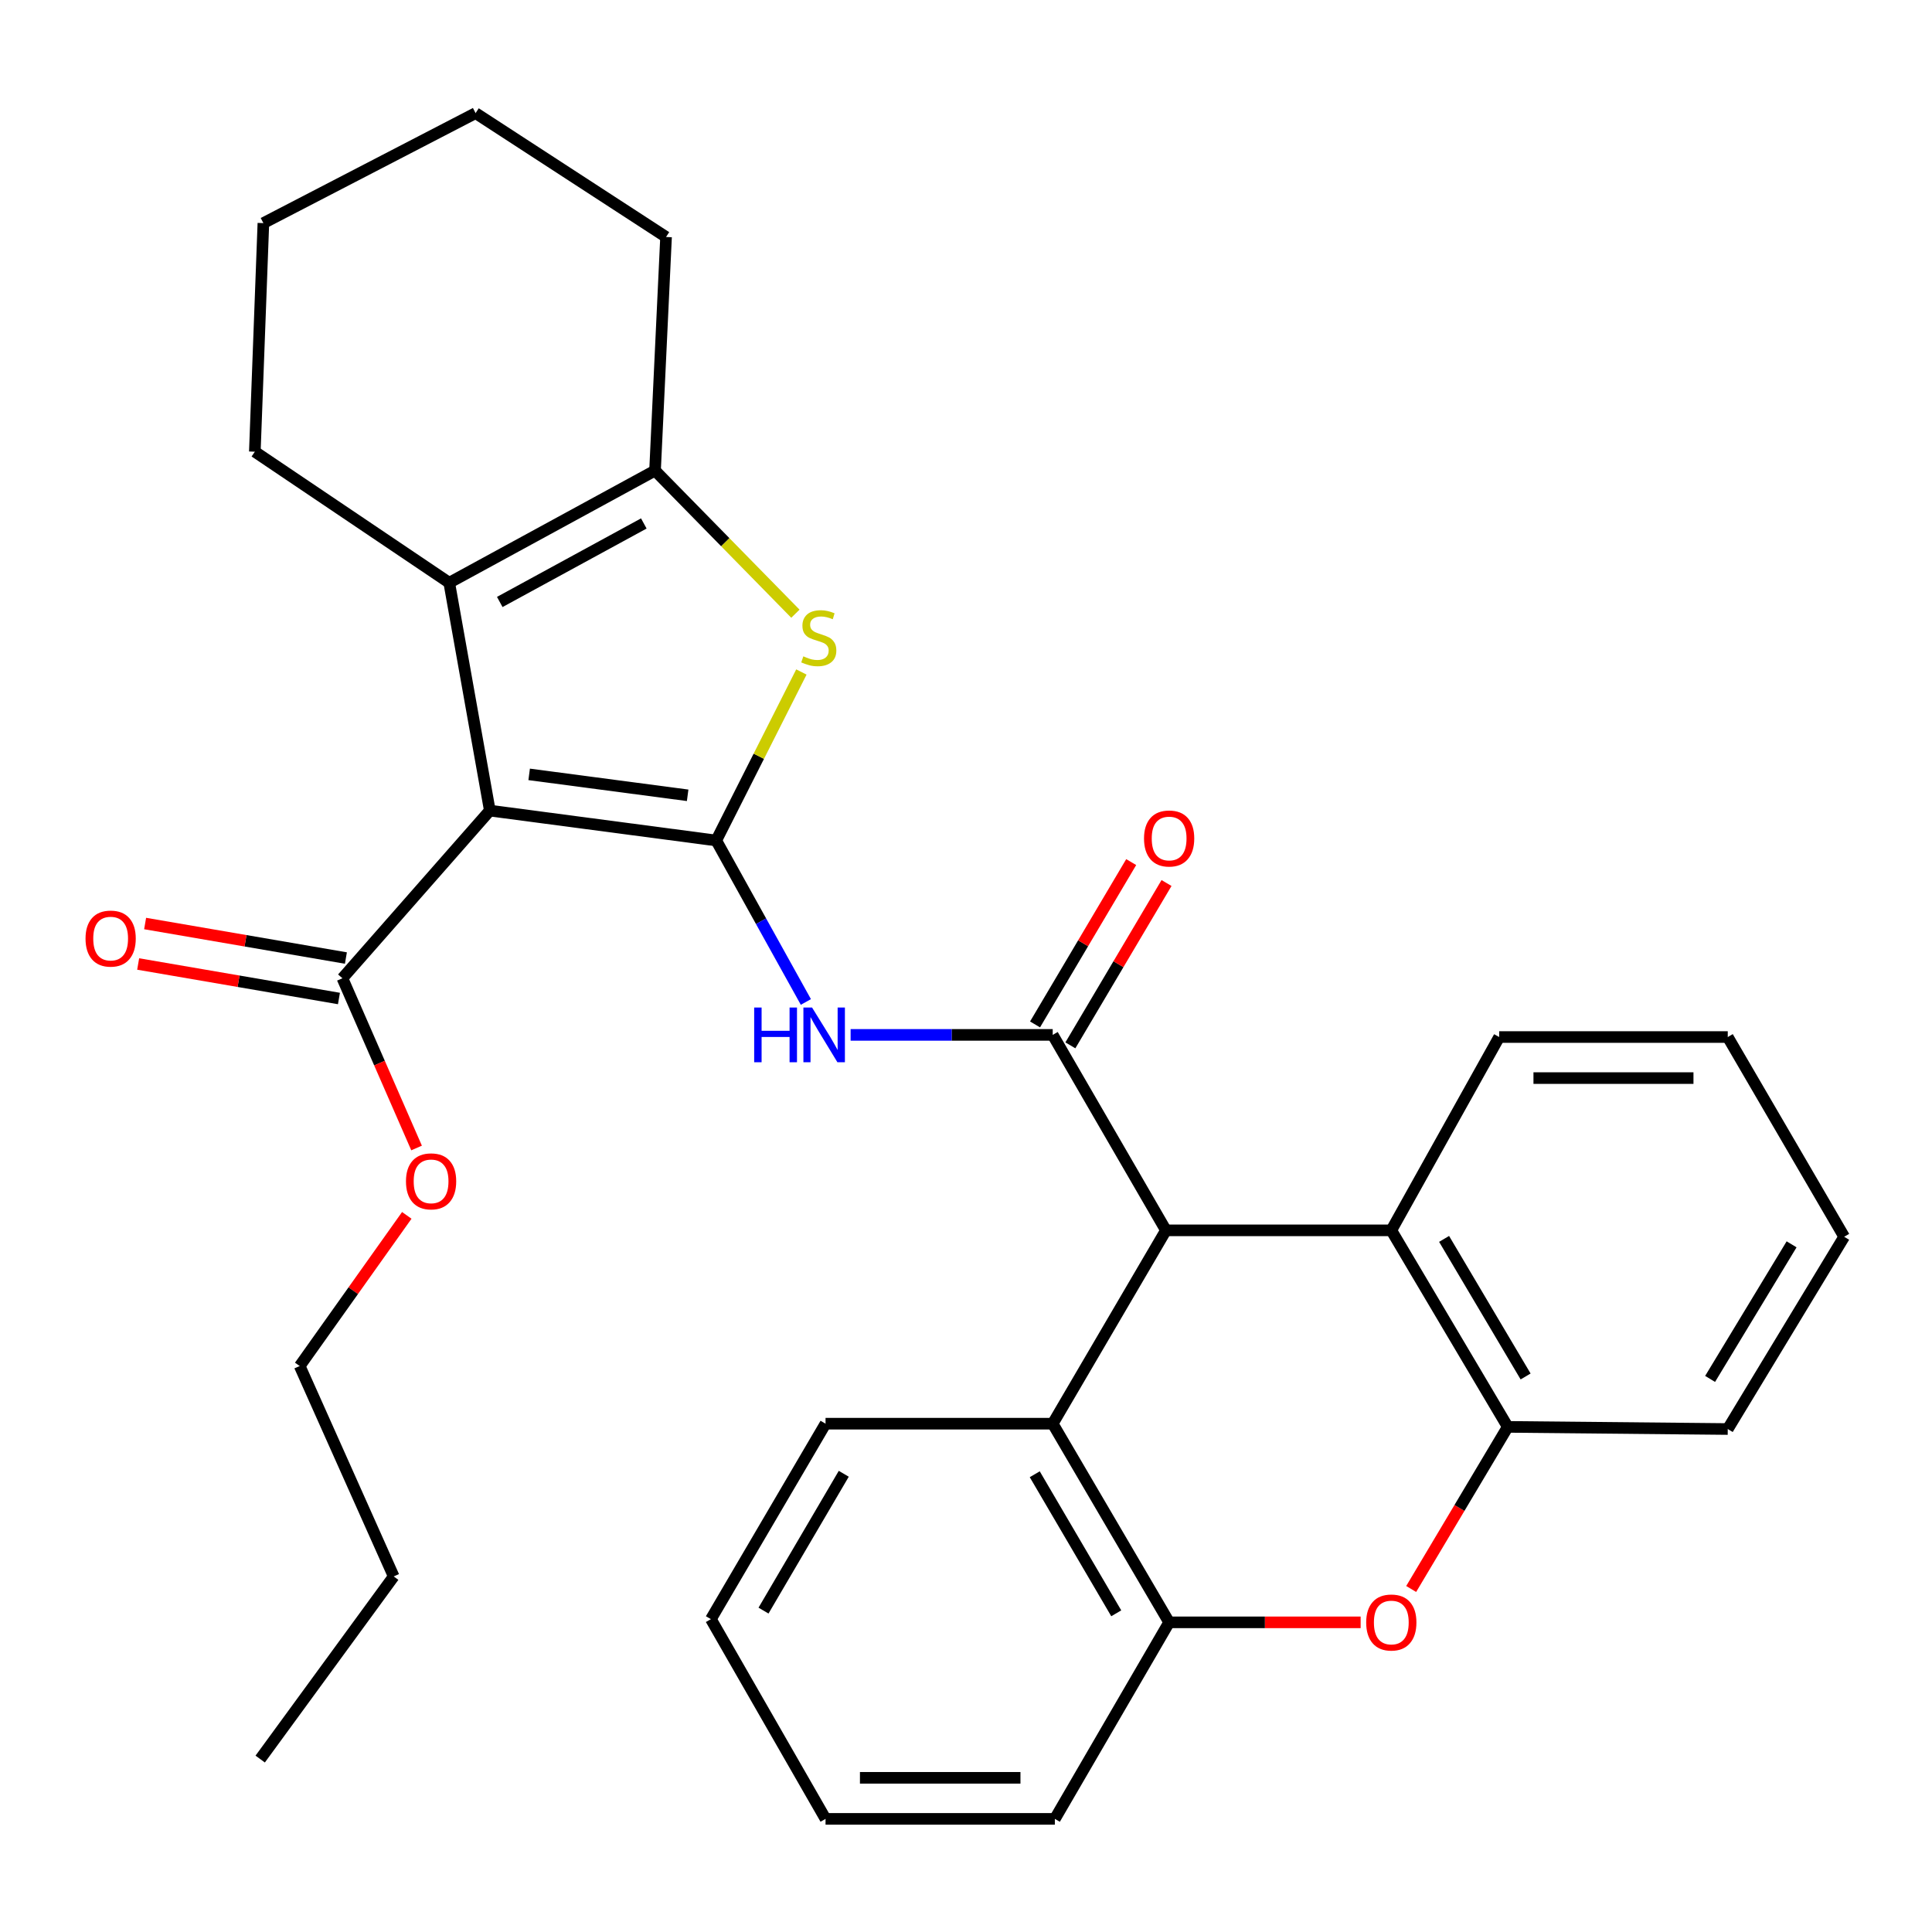 <?xml version='1.0' encoding='iso-8859-1'?>
<svg version='1.1' baseProfile='full'
              xmlns='http://www.w3.org/2000/svg'
                      xmlns:rdkit='http://www.rdkit.org/xml'
                      xmlns:xlink='http://www.w3.org/1999/xlink'
                  xml:space='preserve'
width='1000px' height='1000px' viewBox='0 0 1000 1000'>
<!-- END OF HEADER -->
<rect style='opacity:1.0;fill:#FFFFFF;stroke:none' width='1000' height='1000' x='0' y='0'> </rect>
<path class='bond-0' d='M 370.723,435.04 L 253.531,419.562' style='fill:none;fill-rule:evenodd;stroke:#000000;stroke-width:6px;stroke-linecap:butt;stroke-linejoin:miter;stroke-opacity:1' />
<path class='bond-0' d='M 355.927,411.65 L 273.893,400.815' style='fill:none;fill-rule:evenodd;stroke:#000000;stroke-width:6px;stroke-linecap:butt;stroke-linejoin:miter;stroke-opacity:1' />
<path class='bond-2' d='M 370.723,435.04 L 392.761,391.43' style='fill:none;fill-rule:evenodd;stroke:#000000;stroke-width:6px;stroke-linecap:butt;stroke-linejoin:miter;stroke-opacity:1' />
<path class='bond-2' d='M 392.761,391.43 L 414.799,347.82' style='fill:none;fill-rule:evenodd;stroke:#CCCC00;stroke-width:6px;stroke-linecap:butt;stroke-linejoin:miter;stroke-opacity:1' />
<path class='bond-4' d='M 370.723,435.04 L 393.922,476.83' style='fill:none;fill-rule:evenodd;stroke:#000000;stroke-width:6px;stroke-linecap:butt;stroke-linejoin:miter;stroke-opacity:1' />
<path class='bond-4' d='M 393.922,476.83 L 417.122,518.619' style='fill:none;fill-rule:evenodd;stroke:#0000FF;stroke-width:6px;stroke-linecap:butt;stroke-linejoin:miter;stroke-opacity:1' />
<path class='bond-3' d='M 253.531,419.562 L 232.527,301.626' style='fill:none;fill-rule:evenodd;stroke:#000000;stroke-width:6px;stroke-linecap:butt;stroke-linejoin:miter;stroke-opacity:1' />
<path class='bond-8' d='M 253.531,419.562 L 177.237,506.352' style='fill:none;fill-rule:evenodd;stroke:#000000;stroke-width:6px;stroke-linecap:butt;stroke-linejoin:miter;stroke-opacity:1' />
<path class='bond-1' d='M 544.882,535.656 L 492.579,535.656' style='fill:none;fill-rule:evenodd;stroke:#000000;stroke-width:6px;stroke-linecap:butt;stroke-linejoin:miter;stroke-opacity:1' />
<path class='bond-1' d='M 492.579,535.656 L 440.277,535.656' style='fill:none;fill-rule:evenodd;stroke:#0000FF;stroke-width:6px;stroke-linecap:butt;stroke-linejoin:miter;stroke-opacity:1' />
<path class='bond-6' d='M 544.882,535.656 L 603.489,636.826' style='fill:none;fill-rule:evenodd;stroke:#000000;stroke-width:6px;stroke-linecap:butt;stroke-linejoin:miter;stroke-opacity:1' />
<path class='bond-13' d='M 554.024,541.071 L 578.908,499.061' style='fill:none;fill-rule:evenodd;stroke:#000000;stroke-width:6px;stroke-linecap:butt;stroke-linejoin:miter;stroke-opacity:1' />
<path class='bond-13' d='M 578.908,499.061 L 603.791,457.05' style='fill:none;fill-rule:evenodd;stroke:#FF0000;stroke-width:6px;stroke-linecap:butt;stroke-linejoin:miter;stroke-opacity:1' />
<path class='bond-13' d='M 535.739,530.241 L 560.623,488.23' style='fill:none;fill-rule:evenodd;stroke:#000000;stroke-width:6px;stroke-linecap:butt;stroke-linejoin:miter;stroke-opacity:1' />
<path class='bond-13' d='M 560.623,488.23 L 585.506,446.22' style='fill:none;fill-rule:evenodd;stroke:#FF0000;stroke-width:6px;stroke-linecap:butt;stroke-linejoin:miter;stroke-opacity:1' />
<path class='bond-5' d='M 411.699,317.653 L 375.373,280.613' style='fill:none;fill-rule:evenodd;stroke:#CCCC00;stroke-width:6px;stroke-linecap:butt;stroke-linejoin:miter;stroke-opacity:1' />
<path class='bond-5' d='M 375.373,280.613 L 339.046,243.573' style='fill:none;fill-rule:evenodd;stroke:#000000;stroke-width:6px;stroke-linecap:butt;stroke-linejoin:miter;stroke-opacity:1' />
<path class='bond-16' d='M 232.527,301.626 L 131.9,233.798' style='fill:none;fill-rule:evenodd;stroke:#000000;stroke-width:6px;stroke-linecap:butt;stroke-linejoin:miter;stroke-opacity:1' />
<path class='bond-31' d='M 232.527,301.626 L 339.046,243.573' style='fill:none;fill-rule:evenodd;stroke:#000000;stroke-width:6px;stroke-linecap:butt;stroke-linejoin:miter;stroke-opacity:1' />
<path class='bond-31' d='M 258.675,311.579 L 333.238,270.942' style='fill:none;fill-rule:evenodd;stroke:#000000;stroke-width:6px;stroke-linecap:butt;stroke-linejoin:miter;stroke-opacity:1' />
<path class='bond-17' d='M 339.046,243.573 L 344.749,122.662' style='fill:none;fill-rule:evenodd;stroke:#000000;stroke-width:6px;stroke-linecap:butt;stroke-linejoin:miter;stroke-opacity:1' />
<path class='bond-9' d='M 603.489,636.826 L 720.138,636.826' style='fill:none;fill-rule:evenodd;stroke:#000000;stroke-width:6px;stroke-linecap:butt;stroke-linejoin:miter;stroke-opacity:1' />
<path class='bond-10' d='M 603.489,636.826 L 544.882,736.899' style='fill:none;fill-rule:evenodd;stroke:#000000;stroke-width:6px;stroke-linecap:butt;stroke-linejoin:miter;stroke-opacity:1' />
<path class='bond-7' d='M 704.263,839.722 L 654.703,839.722' style='fill:none;fill-rule:evenodd;stroke:#FF0000;stroke-width:6px;stroke-linecap:butt;stroke-linejoin:miter;stroke-opacity:1' />
<path class='bond-7' d='M 654.703,839.722 L 605.142,839.722' style='fill:none;fill-rule:evenodd;stroke:#000000;stroke-width:6px;stroke-linecap:butt;stroke-linejoin:miter;stroke-opacity:1' />
<path class='bond-33' d='M 730.423,822.458 L 755.417,780.505' style='fill:none;fill-rule:evenodd;stroke:#FF0000;stroke-width:6px;stroke-linecap:butt;stroke-linejoin:miter;stroke-opacity:1' />
<path class='bond-33' d='M 755.417,780.505 L 780.411,738.551' style='fill:none;fill-rule:evenodd;stroke:#000000;stroke-width:6px;stroke-linecap:butt;stroke-linejoin:miter;stroke-opacity:1' />
<path class='bond-14' d='M 179.038,495.88 L 127.076,486.946' style='fill:none;fill-rule:evenodd;stroke:#000000;stroke-width:6px;stroke-linecap:butt;stroke-linejoin:miter;stroke-opacity:1' />
<path class='bond-14' d='M 127.076,486.946 L 75.114,478.012' style='fill:none;fill-rule:evenodd;stroke:#FF0000;stroke-width:6px;stroke-linecap:butt;stroke-linejoin:miter;stroke-opacity:1' />
<path class='bond-14' d='M 175.437,516.824 L 123.475,507.89' style='fill:none;fill-rule:evenodd;stroke:#000000;stroke-width:6px;stroke-linecap:butt;stroke-linejoin:miter;stroke-opacity:1' />
<path class='bond-14' d='M 123.475,507.89 L 71.513,498.956' style='fill:none;fill-rule:evenodd;stroke:#FF0000;stroke-width:6px;stroke-linecap:butt;stroke-linejoin:miter;stroke-opacity:1' />
<path class='bond-15' d='M 177.237,506.352 L 196.429,550.275' style='fill:none;fill-rule:evenodd;stroke:#000000;stroke-width:6px;stroke-linecap:butt;stroke-linejoin:miter;stroke-opacity:1' />
<path class='bond-15' d='M 196.429,550.275 L 215.62,594.198' style='fill:none;fill-rule:evenodd;stroke:#FF0000;stroke-width:6px;stroke-linecap:butt;stroke-linejoin:miter;stroke-opacity:1' />
<path class='bond-11' d='M 720.138,636.826 L 780.411,738.551' style='fill:none;fill-rule:evenodd;stroke:#000000;stroke-width:6px;stroke-linecap:butt;stroke-linejoin:miter;stroke-opacity:1' />
<path class='bond-11' d='M 747.462,641.252 L 789.653,712.46' style='fill:none;fill-rule:evenodd;stroke:#000000;stroke-width:6px;stroke-linecap:butt;stroke-linejoin:miter;stroke-opacity:1' />
<path class='bond-18' d='M 720.138,636.826 L 775.971,536.766' style='fill:none;fill-rule:evenodd;stroke:#000000;stroke-width:6px;stroke-linecap:butt;stroke-linejoin:miter;stroke-opacity:1' />
<path class='bond-12' d='M 544.882,736.899 L 605.142,839.722' style='fill:none;fill-rule:evenodd;stroke:#000000;stroke-width:6px;stroke-linecap:butt;stroke-linejoin:miter;stroke-opacity:1' />
<path class='bond-12' d='M 535.586,763.068 L 577.768,835.044' style='fill:none;fill-rule:evenodd;stroke:#000000;stroke-width:6px;stroke-linecap:butt;stroke-linejoin:miter;stroke-opacity:1' />
<path class='bond-19' d='M 544.882,736.899 L 427.3,736.899' style='fill:none;fill-rule:evenodd;stroke:#000000;stroke-width:6px;stroke-linecap:butt;stroke-linejoin:miter;stroke-opacity:1' />
<path class='bond-20' d='M 780.411,738.551 L 894.285,739.661' style='fill:none;fill-rule:evenodd;stroke:#000000;stroke-width:6px;stroke-linecap:butt;stroke-linejoin:miter;stroke-opacity:1' />
<path class='bond-21' d='M 605.142,839.722 L 545.991,941.447' style='fill:none;fill-rule:evenodd;stroke:#000000;stroke-width:6px;stroke-linecap:butt;stroke-linejoin:miter;stroke-opacity:1' />
<path class='bond-22' d='M 210.551,629.077 L 182.837,668.065' style='fill:none;fill-rule:evenodd;stroke:#FF0000;stroke-width:6px;stroke-linecap:butt;stroke-linejoin:miter;stroke-opacity:1' />
<path class='bond-22' d='M 182.837,668.065 L 155.123,707.052' style='fill:none;fill-rule:evenodd;stroke:#000000;stroke-width:6px;stroke-linecap:butt;stroke-linejoin:miter;stroke-opacity:1' />
<path class='bond-24' d='M 131.9,233.798 L 136.327,115.484' style='fill:none;fill-rule:evenodd;stroke:#000000;stroke-width:6px;stroke-linecap:butt;stroke-linejoin:miter;stroke-opacity:1' />
<path class='bond-25' d='M 344.749,122.662 L 246.164,58.553' style='fill:none;fill-rule:evenodd;stroke:#000000;stroke-width:6px;stroke-linecap:butt;stroke-linejoin:miter;stroke-opacity:1' />
<path class='bond-26' d='M 775.971,536.766 L 894.285,536.766' style='fill:none;fill-rule:evenodd;stroke:#000000;stroke-width:6px;stroke-linecap:butt;stroke-linejoin:miter;stroke-opacity:1' />
<path class='bond-26' d='M 793.718,558.017 L 876.538,558.017' style='fill:none;fill-rule:evenodd;stroke:#000000;stroke-width:6px;stroke-linecap:butt;stroke-linejoin:miter;stroke-opacity:1' />
<path class='bond-27' d='M 427.3,736.899 L 367.96,838.069' style='fill:none;fill-rule:evenodd;stroke:#000000;stroke-width:6px;stroke-linecap:butt;stroke-linejoin:miter;stroke-opacity:1' />
<path class='bond-27' d='M 436.73,762.826 L 395.193,833.645' style='fill:none;fill-rule:evenodd;stroke:#000000;stroke-width:6px;stroke-linecap:butt;stroke-linejoin:miter;stroke-opacity:1' />
<path class='bond-35' d='M 894.285,739.661 L 954.545,640.144' style='fill:none;fill-rule:evenodd;stroke:#000000;stroke-width:6px;stroke-linecap:butt;stroke-linejoin:miter;stroke-opacity:1' />
<path class='bond-35' d='M 885.145,713.726 L 927.328,644.064' style='fill:none;fill-rule:evenodd;stroke:#000000;stroke-width:6px;stroke-linecap:butt;stroke-linejoin:miter;stroke-opacity:1' />
<path class='bond-34' d='M 545.991,941.447 L 427.3,941.447' style='fill:none;fill-rule:evenodd;stroke:#000000;stroke-width:6px;stroke-linecap:butt;stroke-linejoin:miter;stroke-opacity:1' />
<path class='bond-34' d='M 528.188,920.195 L 445.104,920.195' style='fill:none;fill-rule:evenodd;stroke:#000000;stroke-width:6px;stroke-linecap:butt;stroke-linejoin:miter;stroke-opacity:1' />
<path class='bond-23' d='M 155.123,707.052 L 203.778,815.955' style='fill:none;fill-rule:evenodd;stroke:#000000;stroke-width:6px;stroke-linecap:butt;stroke-linejoin:miter;stroke-opacity:1' />
<path class='bond-30' d='M 203.778,815.955 L 134.675,910.49' style='fill:none;fill-rule:evenodd;stroke:#000000;stroke-width:6px;stroke-linecap:butt;stroke-linejoin:miter;stroke-opacity:1' />
<path class='bond-32' d='M 136.327,115.484 L 246.164,58.553' style='fill:none;fill-rule:evenodd;stroke:#000000;stroke-width:6px;stroke-linecap:butt;stroke-linejoin:miter;stroke-opacity:1' />
<path class='bond-28' d='M 894.285,536.766 L 954.545,640.144' style='fill:none;fill-rule:evenodd;stroke:#000000;stroke-width:6px;stroke-linecap:butt;stroke-linejoin:miter;stroke-opacity:1' />
<path class='bond-29' d='M 367.96,838.069 L 427.3,941.447' style='fill:none;fill-rule:evenodd;stroke:#000000;stroke-width:6px;stroke-linecap:butt;stroke-linejoin:miter;stroke-opacity:1' />
<path  class='atom-3' d='M 415.805 339.717
Q 416.125 339.837, 417.445 340.397
Q 418.765 340.957, 420.205 341.317
Q 421.685 341.637, 423.125 341.637
Q 425.805 341.637, 427.365 340.357
Q 428.925 339.037, 428.925 336.757
Q 428.925 335.197, 428.125 334.237
Q 427.365 333.277, 426.165 332.757
Q 424.965 332.237, 422.965 331.637
Q 420.445 330.877, 418.925 330.157
Q 417.445 329.437, 416.365 327.917
Q 415.325 326.397, 415.325 323.837
Q 415.325 320.277, 417.725 318.077
Q 420.165 315.877, 424.965 315.877
Q 428.245 315.877, 431.965 317.437
L 431.045 320.517
Q 427.645 319.117, 425.085 319.117
Q 422.325 319.117, 420.805 320.277
Q 419.285 321.397, 419.325 323.357
Q 419.325 324.877, 420.085 325.797
Q 420.885 326.717, 422.005 327.237
Q 423.165 327.757, 425.085 328.357
Q 427.645 329.157, 429.165 329.957
Q 430.685 330.757, 431.765 332.397
Q 432.885 333.997, 432.885 336.757
Q 432.885 340.677, 430.245 342.797
Q 427.645 344.877, 423.285 344.877
Q 420.765 344.877, 418.845 344.317
Q 416.965 343.797, 414.725 342.877
L 415.805 339.717
' fill='#CCCC00'/>
<path  class='atom-5' d='M 390.36 521.496
L 394.2 521.496
L 394.2 533.536
L 408.68 533.536
L 408.68 521.496
L 412.52 521.496
L 412.52 549.816
L 408.68 549.816
L 408.68 536.736
L 394.2 536.736
L 394.2 549.816
L 390.36 549.816
L 390.36 521.496
' fill='#0000FF'/>
<path  class='atom-5' d='M 420.32 521.496
L 429.6 536.496
Q 430.52 537.976, 432 540.656
Q 433.48 543.336, 433.56 543.496
L 433.56 521.496
L 437.32 521.496
L 437.32 549.816
L 433.44 549.816
L 423.48 533.416
Q 422.32 531.496, 421.08 529.296
Q 419.88 527.096, 419.52 526.416
L 419.52 549.816
L 415.84 549.816
L 415.84 521.496
L 420.32 521.496
' fill='#0000FF'/>
<path  class='atom-8' d='M 707.138 839.802
Q 707.138 833.002, 710.498 829.202
Q 713.858 825.402, 720.138 825.402
Q 726.418 825.402, 729.778 829.202
Q 733.138 833.002, 733.138 839.802
Q 733.138 846.682, 729.738 850.602
Q 726.338 854.482, 720.138 854.482
Q 713.898 854.482, 710.498 850.602
Q 707.138 846.722, 707.138 839.802
M 720.138 851.282
Q 724.458 851.282, 726.778 848.402
Q 729.138 845.482, 729.138 839.802
Q 729.138 834.242, 726.778 831.442
Q 724.458 828.602, 720.138 828.602
Q 715.818 828.602, 713.458 831.402
Q 711.138 834.202, 711.138 839.802
Q 711.138 845.522, 713.458 848.402
Q 715.818 851.282, 720.138 851.282
' fill='#FF0000'/>
<path  class='atom-14' d='M 592.142 433.999
Q 592.142 427.199, 595.502 423.399
Q 598.862 419.599, 605.142 419.599
Q 611.422 419.599, 614.782 423.399
Q 618.142 427.199, 618.142 433.999
Q 618.142 440.879, 614.742 444.799
Q 611.342 448.679, 605.142 448.679
Q 598.902 448.679, 595.502 444.799
Q 592.142 440.919, 592.142 433.999
M 605.142 445.479
Q 609.462 445.479, 611.782 442.599
Q 614.142 439.679, 614.142 433.999
Q 614.142 428.439, 611.782 425.639
Q 609.462 422.799, 605.142 422.799
Q 600.822 422.799, 598.462 425.599
Q 596.142 428.399, 596.142 433.999
Q 596.142 439.719, 598.462 442.599
Q 600.822 445.479, 605.142 445.479
' fill='#FF0000'/>
<path  class='atom-15' d='M 44.271 485.806
Q 44.271 479.006, 47.631 475.206
Q 50.991 471.406, 57.271 471.406
Q 63.551 471.406, 66.911 475.206
Q 70.271 479.006, 70.271 485.806
Q 70.271 492.686, 66.871 496.606
Q 63.471 500.486, 57.271 500.486
Q 51.031 500.486, 47.631 496.606
Q 44.271 492.726, 44.271 485.806
M 57.271 497.286
Q 61.591 497.286, 63.911 494.406
Q 66.271 491.486, 66.271 485.806
Q 66.271 480.246, 63.911 477.446
Q 61.591 474.606, 57.271 474.606
Q 52.951 474.606, 50.591 477.406
Q 48.271 480.206, 48.271 485.806
Q 48.271 491.526, 50.591 494.406
Q 52.951 497.286, 57.271 497.286
' fill='#FF0000'/>
<path  class='atom-16' d='M 210.129 611.463
Q 210.129 604.663, 213.489 600.863
Q 216.849 597.063, 223.129 597.063
Q 229.409 597.063, 232.769 600.863
Q 236.129 604.663, 236.129 611.463
Q 236.129 618.343, 232.729 622.263
Q 229.329 626.143, 223.129 626.143
Q 216.889 626.143, 213.489 622.263
Q 210.129 618.383, 210.129 611.463
M 223.129 622.943
Q 227.449 622.943, 229.769 620.063
Q 232.129 617.143, 232.129 611.463
Q 232.129 605.903, 229.769 603.103
Q 227.449 600.263, 223.129 600.263
Q 218.809 600.263, 216.449 603.063
Q 214.129 605.863, 214.129 611.463
Q 214.129 617.183, 216.449 620.063
Q 218.809 622.943, 223.129 622.943
' fill='#FF0000'/>
</svg>
